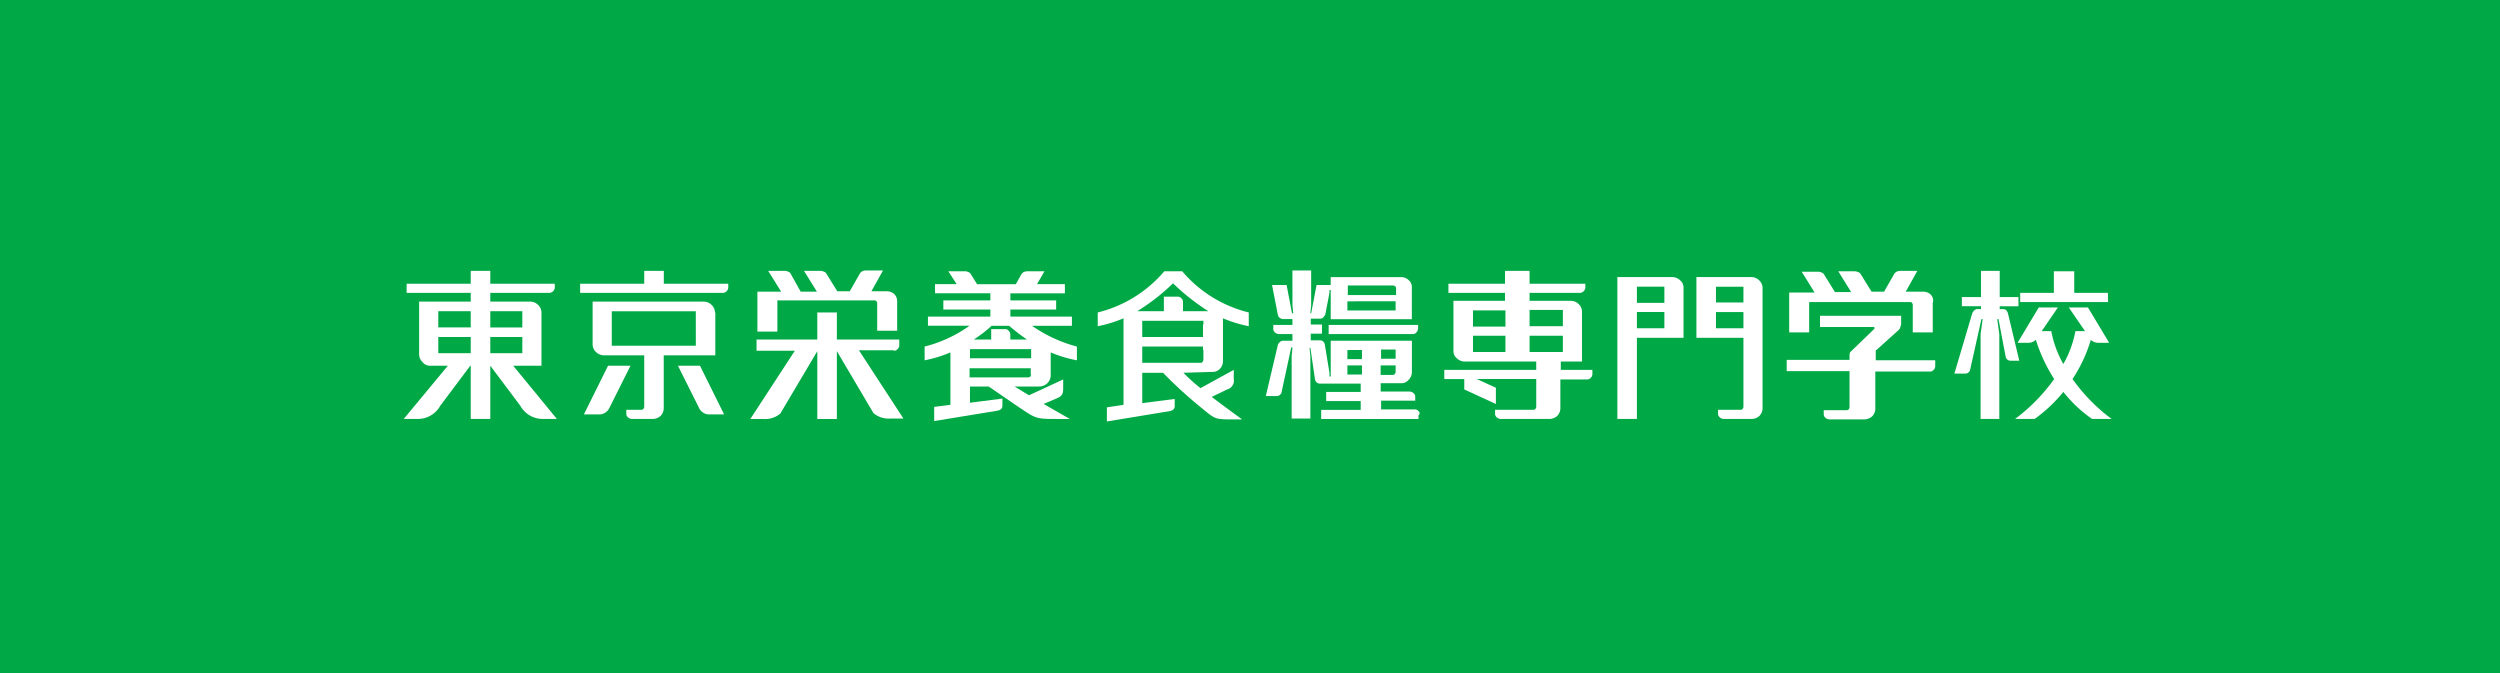 <svg xmlns="http://www.w3.org/2000/svg" width="260" height="70" viewBox="0 0 260 70">
  <g id="bnr_01_off" transform="translate(-1010 -3695)">
    <path id="パス_185" data-name="パス 185" d="M0,0H260V70H0Z" transform="translate(1010 3695)" fill="#00a945"/>
    <g id="logo" transform="translate(1051.99 3723.125)">
      <g id="グループ_41" data-name="グループ 41">
        <path id="パス_15" data-name="パス 15" d="M222.2,52.152h8.784a.47.47,0,0,0,.389-.173.777.777,0,0,0,.173-.389V51.2h-9.3v.952Z" transform="translate(-126.056 -45.532)" fill="#fff"/>
        <path id="パス_16" data-name="パス 16" d="M223.08,52.725a.47.47,0,0,0-.389-.173h-3.5v-.909h3.548v-.389a.47.47,0,0,0-.173-.389.777.777,0,0,0-.389-.173h-3.029v-.865h2.12a.94.94,0,0,0,.779-.346,1.163,1.163,0,0,0,.346-.779V45.413H213.95v3.721h-.13v-.389l-.476-2.9a.534.534,0,0,0-.173-.346.491.491,0,0,0-.346-.13h-.952v-.692h1.168v-.952h-1.168v-.606h.952a.491.491,0,0,0,.346-.13,1.315,1.315,0,0,0,.216-.3l.433-2.25v-.3h.13v3.029h8.438V39.874a.94.94,0,0,0-.346-.779,1.111,1.111,0,0,0-.779-.3H213.95v.822h-1.471l-.562,2.942h-.087l.087-.822V38.1h-1.947v3.635l.086.822h-.13l-.563-2.942h-1.514l.606,3.115c.043.13.087.26.216.3a.491.491,0,0,0,.346.13h.952v.606h-1.99v.389a.47.47,0,0,0,.173.389.644.644,0,0,0,.389.173h1.428v.692h-.952a.491.491,0,0,0-.346.13.776.776,0,0,0-.216.3L207.2,51.167h1.125a.491.491,0,0,0,.346-.13.438.438,0,0,0,.173-.3l1-4.63h.13l-.087.909V53.5h1.947V47.057l-.086-.909h.086l.476,3.245a.534.534,0,0,0,.173.346.491.491,0,0,0,.346.13h4.24v.865h-3.591v.952h3.591V52.6h-4.111v.952H223.08v-.389a.262.262,0,0,0,0-.433m-3.894-6.4H220.7v.952h-1.514Zm0,1.644H220.7v.692c0,.087-.043.13-.087.216a.33.33,0,0,1-.216.087h-1.255v-1Zm-3.5-8.308h4.76c.087,0,.13.043.216.087a.328.328,0,0,1,.087.173v.736h-5.019v-1Zm0,1.644H220.7v.952h-5.019Zm1.514,7.615h-1.514v-.952H217.2Zm0-1.6h-1.514v-.952H217.2Z" transform="translate(-117.546 -38.1)" fill="#fff"/>
        <path id="パス_17" data-name="パス 17" d="M178.613,48.771h.087a1.043,1.043,0,0,0,.779-.3,1.163,1.163,0,0,0,.346-.779v-4.5a13.808,13.808,0,0,0,2.683.822V42.584a13.221,13.221,0,0,1-6.923-4.284h-1.861a13.221,13.221,0,0,1-6.923,4.284v1.428a12.97,12.97,0,0,0,2.683-.822v9l-1.731.26V53.92l6.577-1.082a.87.87,0,0,0,.346-.173.491.491,0,0,0,.13-.346v-.736l-3.375.433V48.858h2.163a44.925,44.925,0,0,0,3.981,3.635c1.471,1.212,1.385,1.212,3.375,1.212h.865s-1.558-1.125-3.159-2.337l1.6-.779a.932.932,0,0,0,.692-1.082v-.952l-3.462,1.9a18.172,18.172,0,0,1-1.774-1.6l2.9-.087Zm-3.981-9.216h0a23.194,23.194,0,0,0,3.678,2.9H175.67V41.5a.625.625,0,0,0-.087-.3l-.087-.087a.47.47,0,0,0-.389-.173H173.68v1.514h-2.769a21.858,21.858,0,0,0,3.721-2.9m-3.2,3.894h6.361v.389h-.043v1.3H171.43V43.449Zm0,2.683h6.317v.346h.043v1.038c0,.087-.043.13-.087.216-.043.043-.087.043-.087.087H171.43V46.132Z" transform="translate(-94.627 -38.213)" fill="#fff"/>
        <path id="パス_18" data-name="パス 18" d="M347.712,40.666a1.111,1.111,0,0,0-.779-.3h-1.817l1.212-2.163H344.51a1.018,1.018,0,0,0-.346.087.735.735,0,0,0-.26.26l-1.038,1.817h-1.3l-1.125-1.817a.443.443,0,0,0-.26-.216,1.018,1.018,0,0,0-.346-.087h-1.731l1.341,2.163H337.76l-1.125-1.817a.443.443,0,0,0-.26-.216.815.815,0,0,0-.346-.087H334.3l1.341,2.163H333V44.6h2.077V41.445h10.514c.087,0,.13,0,.173.087a.328.328,0,0,1,.087.173v2.9h2.077V41.575a.9.9,0,0,0-.216-.909" transform="translate(-188.913 -38.157)" fill="#fff"/>
        <path id="パス_19" data-name="パス 19" d="M341.66,52.764v-.13a.093.093,0,0,1,.087-.087l2.207-1.99a.63.63,0,0,0,.26-.389.78.78,0,0,0,.087-.433V49h-8.438v1.168h5.582a.093.093,0,0,1,.086.087.159.159,0,0,1-.043.13l-2.423,2.337c-.043.043-.086.087-.086.13a1.075,1.075,0,0,0-.043.389v.346H332.4v1.168h6.534v3.764c0,.087-.043.13-.087.216a.331.331,0,0,1-.216.087h-2.38v.389a.47.47,0,0,0,.173.389.644.644,0,0,0,.389.173h3.678a1.244,1.244,0,0,0,.779-.3,1.163,1.163,0,0,0,.346-.779V54.8h5.668a.47.47,0,0,0,.389-.173.529.529,0,0,0,.173-.389V53.63H341.66Z" transform="translate(-188.573 -44.284)" fill="#fff"/>
        <path id="パス_20" data-name="パス 20" d="M299.921,39.7v6.317h4.889V53.2c0,.087-.043.13-.086.216a.331.331,0,0,1-.216.087h-2.337v.389a.47.47,0,0,0,.173.389.644.644,0,0,0,.389.173h2.942a1.244,1.244,0,0,0,.779-.3,1.163,1.163,0,0,0,.346-.779V40.825a1.084,1.084,0,0,0-.346-.779,1.163,1.163,0,0,0-.779-.346Zm4.889,5.322h-2.856V43.335h2.856Zm0-2.683h-2.856V40.7h2.856ZM291.743,54.455h1.99V46.017h4.846V40.825a.94.94,0,0,0-.346-.779,1.163,1.163,0,0,0-.779-.346H291.7V54.455Zm1.99-13.76h2.856v1.688h-2.856Zm0,2.639h2.856v1.688h-2.856Z" transform="translate(-165.483 -39.008)" fill="#fff"/>
        <path id="パス_21" data-name="パス 21" d="M262.215,48.5v-.865h2.207V42.44a1.083,1.083,0,0,0-.346-.779,1.163,1.163,0,0,0-.779-.346H258.97v-.822h5.236a.594.594,0,0,0,.562-.562v-.389h-5.8V38.2h-2.553v1.341h-5.885v.952h5.885v.822h-5.365v5.192a.94.94,0,0,0,.346.779,1.163,1.163,0,0,0,.779.346h7.486V48.5H250.1v.952h2.077v1.082l3.288,1.514V50.359l-1.99-.909h6.188v2.9c0,.087-.043.13-.087.216a.331.331,0,0,1-.216.087h-3.981v.389a.47.47,0,0,0,.173.389.644.644,0,0,0,.389.173h5.106a1.244,1.244,0,0,0,.779-.3,1.163,1.163,0,0,0,.346-.779V49.493h2.769a.47.47,0,0,0,.389-.173.528.528,0,0,0,.173-.389V48.5Zm.216-1.861H258.97V44.95h3.462Zm0-2.683H258.97V42.267h3.462Zm-9.346-1.644h3.375V44h-3.375Zm0,2.639h3.375v1.688h-3.375Z" transform="translate(-141.883 -38.157)" fill="#fff"/>
        <path id="パス_22" data-name="パス 22" d="M388.666,40.493h-3.5v-2.25h-2.12v2.25h-3.5v.952h9.13Zm-10.385,2.163a.868.868,0,0,0-.173-.346.491.491,0,0,0-.346-.13h-.346v-.3h1.947v-.952h-1.947V38.2h-1.947v2.726h-1.99v.952h1.99v.3h-.346a.491.491,0,0,0-.346.13.776.776,0,0,0-.216.3L372.7,48.888h1.125a.491.491,0,0,0,.346-.13.438.438,0,0,0,.173-.3l1.168-5.236h.13l-.216,1.558V53.6h1.947V44.777l-.216-1.558h.13l.736,3.851a.534.534,0,0,0,.173.346.491.491,0,0,0,.346.13h.909Zm6.707,6.793a15.206,15.206,0,0,0,1.9-4.067.906.906,0,0,0,.26.173,1.152,1.152,0,0,0,.519.13H388.8l-2.207-3.678H384.6l1.688,2.466h-1a10.943,10.943,0,0,1-1.255,3.418,10.947,10.947,0,0,1-1.255-3.418h-1l1.688-2.466h-1.99l-2.207,3.678H380.4a1.152,1.152,0,0,0,.519-.13c.087-.043.173-.13.26-.173a16.661,16.661,0,0,0,1.9,4.067,18.575,18.575,0,0,1-4.067,4.154h2.034a15.112,15.112,0,0,0,2.986-2.813,14.011,14.011,0,0,0,2.986,2.813h2.034a18.573,18.573,0,0,1-4.067-4.154" transform="translate(-211.435 -38.157)" fill="#fff"/>
        <path id="パス_23" data-name="パス 23" d="M87.077,41.215H97.2a.225.225,0,0,1,.173.087.328.328,0,0,1,.087.173v2.9h2.077V41.345a1.043,1.043,0,0,0-.3-.779,1.111,1.111,0,0,0-.779-.3h-1.6L98.067,38.1H96.25a1.018,1.018,0,0,0-.346.087.735.735,0,0,0-.26.26l-1.038,1.817h-1.3l-1.125-1.817a.443.443,0,0,0-.26-.216,1.018,1.018,0,0,0-.346-.087H89.846l1.341,2.163H89.5l-1.038-1.861a.443.443,0,0,0-.26-.216.815.815,0,0,0-.346-.087H86.125l1.341,2.163H85v4.154h2.077Z" transform="translate(-48.221 -38.1)" fill="#fff"/>
        <path id="パス_24" data-name="パス 24" d="M98.228,52.181a.47.47,0,0,0,.389-.173.528.528,0,0,0,.173-.389v-.606H92.3V48.2H90.266v2.813H83.949v1.168H87.93l-4.63,7.1h1.385a2.437,2.437,0,0,0,1.731-.562l3.851-6.49v7.053H92.3V52.224l3.808,6.447a2.437,2.437,0,0,0,1.731.563h1.385l-4.63-7.1h3.635Z" transform="translate(-47.257 -43.83)" fill="#fff"/>
        <path id="パス_25" data-name="パス 25" d="M14.322,48.065V42.527a1.084,1.084,0,0,0-.346-.779A1.163,1.163,0,0,0,13.2,41.4H9v-.909h6.144a.594.594,0,0,0,.563-.563v-.389H9V38.2H6.966v1.341H.3v.952H6.966V41.4H1.6v5.5a1.084,1.084,0,0,0,.346.779.983.983,0,0,0,.779.389H4.587L0,53.6H1.385a2.658,2.658,0,0,0,2.423-1.385l3.115-4.154h.043V53.6H9V48.065H9l3.115,4.154A2.658,2.658,0,0,0,14.538,53.6h1.385L11.38,48.065Zm-7.356-1.3H3.591V45.08H6.966Zm0-2.683H3.591V42.4H6.966ZM9,42.4h3.332v1.688H9ZM9,45.08h3.332v1.688H9Z" transform="translate(0 -38.157)" fill="#fff"/>
        <path id="パス_26" data-name="パス 26" d="M51.1,38.2H49.063v1.341H42.4v.952H57.241a.594.594,0,0,0,.563-.563v-.389H51.1Z" transform="translate(-24.054 -38.157)" fill="#fff"/>
        <path id="パス_27" data-name="パス 27" d="M58.121,46.725a1.084,1.084,0,0,0-.346-.779A1.163,1.163,0,0,0,57,45.6H45.4v4.457a1.084,1.084,0,0,0,.346.779,1.163,1.163,0,0,0,.779.346h4.24v5.365c0,.087-.043.13-.087.216a.331.331,0,0,1-.216.087H48.9v.389a.47.47,0,0,0,.173.389.644.644,0,0,0,.389.173h2.207a1.244,1.244,0,0,0,.779-.3,1.163,1.163,0,0,0,.346-.779V51.182h5.365V46.725Zm-1.99,3.462H47.39V46.6h8.74Z" transform="translate(-25.756 -42.355)" fill="#fff"/>
        <path id="パス_28" data-name="パス 28" d="M45.81,61,43.3,66.063h1.6a1.082,1.082,0,0,0,.606-.173,1.151,1.151,0,0,0,.433-.476L48.146,61Z" transform="translate(-24.564 -51.091)" fill="#fff"/>
        <path id="パス_29" data-name="パス 29" d="M65.9,61l2.207,4.413a1.121,1.121,0,0,0,.433.476.993.993,0,0,0,.606.173H70.7L68.193,61Z" transform="translate(-37.385 -51.091)" fill="#fff"/>
        <path id="パス_30" data-name="パス 30" d="M137.964,49.939a1.163,1.163,0,0,0,.346-.779V46.738a13.25,13.25,0,0,0,2.726.822V46.132a14.79,14.79,0,0,1-4.673-2.163h4.154v-.952h-6.4v-.736h4.76v-.952h-4.76v-.736h5.668v-.952h-2.9l.779-1.341h-1.817a1.019,1.019,0,0,0-.346.087.735.735,0,0,0-.26.26l-.562,1h-4.024L130,38.6a.443.443,0,0,0-.26-.216.815.815,0,0,0-.346-.087h-1.731l.865,1.341h-2.25v.952h5.755v.736h-4.889v.952h4.889v.736h-6.49v.952h4.327a13.892,13.892,0,0,1-4.673,2.163V47.56a12.971,12.971,0,0,0,2.683-.822v5.452l-1.688.216v1.471l6.62-1.082a.87.87,0,0,0,.346-.173.491.491,0,0,0,.13-.346V51.54l-3.375.433V50.286h1.947c1.341.909,2.639,1.817,3.159,2.163,1.817,1.212,1.731,1.212,4.2,1.212H140.3L137.575,52.1l1.212-.519c.649-.26.822-.433.822-1.082V49.55l-3.548,1.644c-.519-.3-1-.606-1.514-.909H137.1a1.208,1.208,0,0,0,.865-.346m-5.8-5.971h1.817a21.081,21.081,0,0,0,1.861,1.428h-1.731v-.519a.8.8,0,0,0-.087-.3l-.087-.087a.47.47,0,0,0-.389-.173h-1.428V45.4h-1.817a13.136,13.136,0,0,0,1.861-1.428m4.111,5.063c0,.087-.043.13-.087.216a.33.33,0,0,1-.216.087h-6.1v-.952h6.361v.649Zm0-1.688h-6.361v-.952h6.361Z" transform="translate(-71.027 -38.213)" fill="#fff"/>
      </g>
    </g>
  </g>
</svg>
